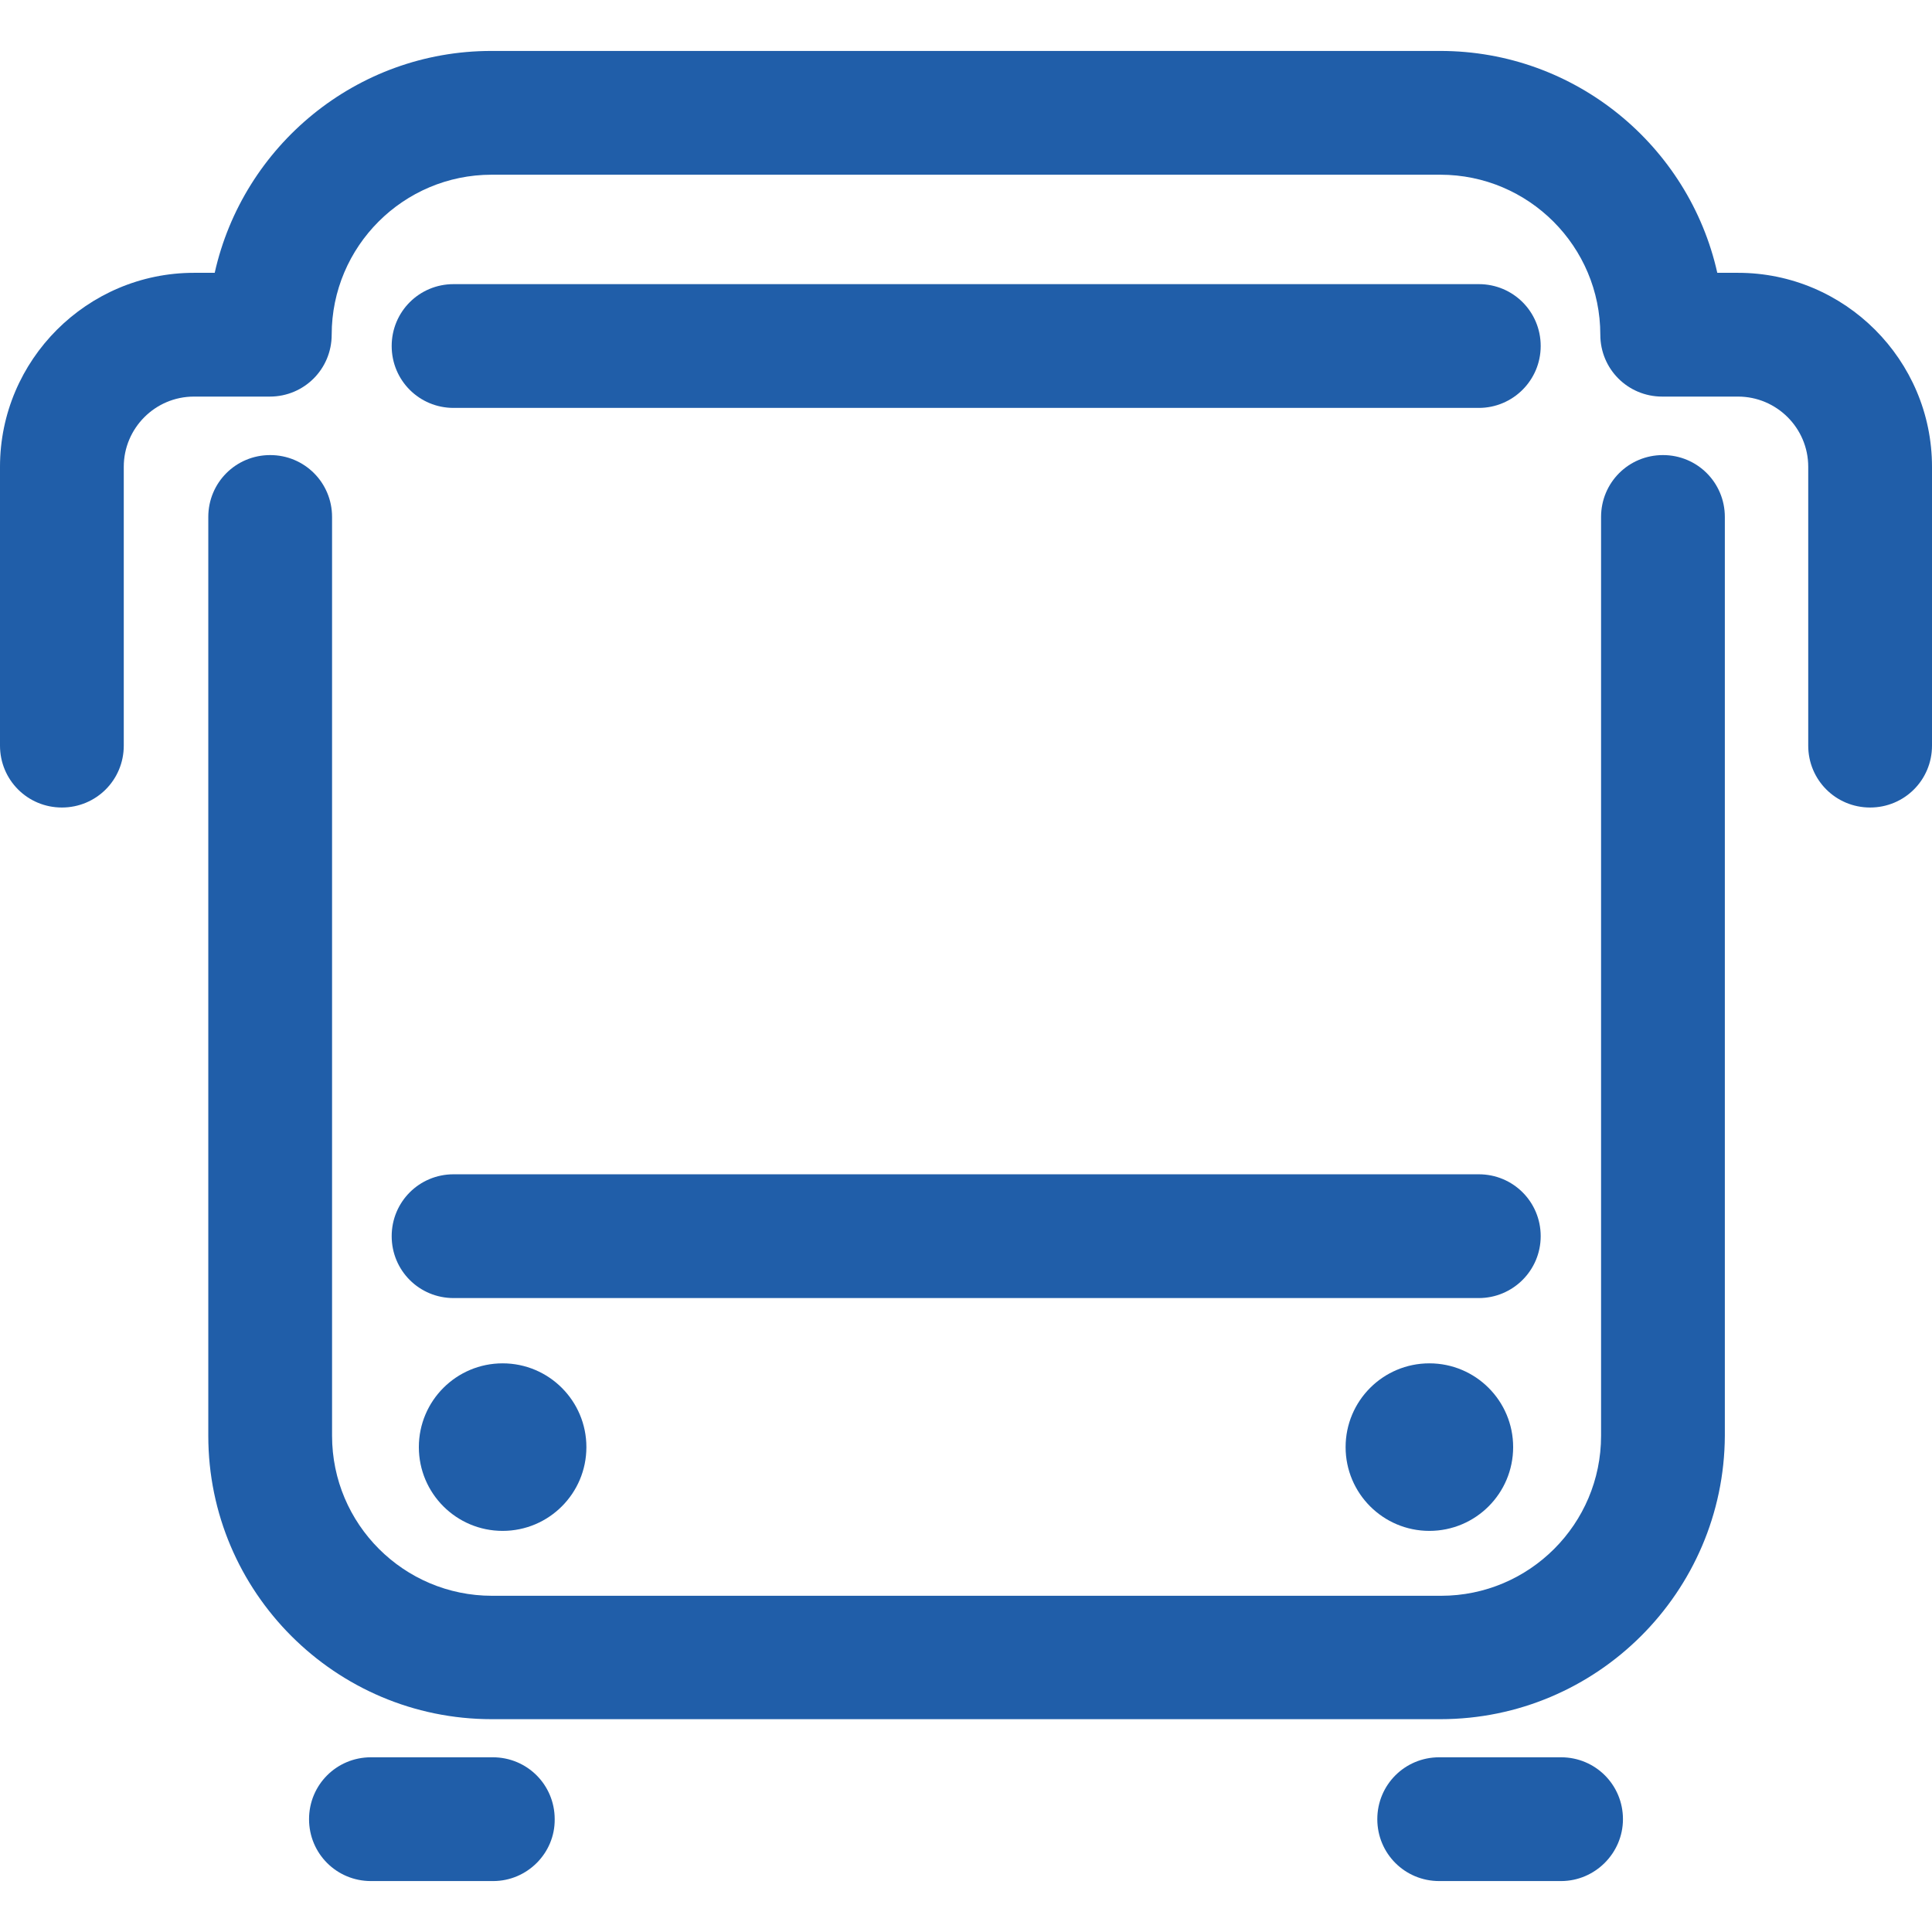 <?xml version="1.0" encoding="utf-8"?>
<!-- Generator: Adobe Illustrator 21.1.0, SVG Export Plug-In . SVG Version: 6.00 Build 0)  -->
<svg version="1.1" id="Capa_1" xmlns="http://www.w3.org/2000/svg" xmlns:xlink="http://www.w3.org/1999/xlink" x="0px" y="0px"
	 viewBox="-49 141 512 512" style="enable-background:new -49 141 512 512;" xml:space="preserve">
<style type="text/css">
	.st0{fill:#205EA9;}
</style>
<g>
	<path class="st0" d="M332.7,596.6H81.3c-41.4,0-75.1-33.7-75.1-75.1V278c0-9.1,7.3-16.4,16.4-16.4s16.4,7.3,16.4,16.4v243.5
		c0,23.4,19,42.4,42.4,42.4h251.5c23.4,0,42.4-19,42.4-42.4V278c0-9.1,7.3-16.4,16.4-16.4s16.4,7.3,16.4,16.4v243.5
		C407.9,562.9,374.2,596.6,332.7,596.6z"/>
	<path class="st0" d="M342.9,485H71.2c-9.1,0-16.4-7.3-16.4-16.4s7.3-16.4,16.4-16.4h271.7c9.1,0,16.4,7.3,16.4,16.4
		S351.9,485,342.9,485z"/>
	<path class="st0" d="M342.9,249.1H71.2c-9.1,0-16.4-7.3-16.4-16.4s7.3-16.4,16.4-16.4h271.7c9.1,0,16.4,7.3,16.4,16.4
		S351.9,249.1,342.9,249.1z"/>
	<circle class="st0" cx="84.2" cy="524.5" r="22.2"/>
	<circle class="st0" cx="329.8" cy="524.5" r="22.2"/>
	<path class="st0" d="M446.6,355c-9.1,0-16.4-7.3-16.4-16.4v-73.9c0-10.3-8.4-18.6-18.6-18.6h-20.1c-9.1,0-16.4-7.3-16.4-16.4
		c0-23.4-19-42.4-42.4-42.4H81.3c-23.4,0-42.4,19-42.4,42.4c0,9.1-7.3,16.4-16.4,16.4H2.4c-10.3,0-18.6,8.4-18.6,18.6v73.9
		c0,9.1-7.3,16.4-16.4,16.4S-49,347.7-49,338.6v-73.9c0-28.3,23.1-51.4,51.4-51.4h5.5c7.5-33.6,37.5-58.8,73.3-58.8h251.5
		c35.8,0,65.9,25.2,73.4,58.8h5.5c28.3,0,51.4,23.1,51.4,51.4v73.9C463,347.7,455.7,355,446.6,355z"/>
	<path class="st0" d="M364.7,639.5h-32.3c-9.1,0-16.4-7.3-16.4-16.4c0-9.1,7.3-16.4,16.4-16.4h32.3c9.1,0,16.4,7.3,16.4,16.4
		C381.1,632.1,373.7,639.5,364.7,639.5z"/>
	<path class="st0" d="M81.7,639.5H49.3c-9.1,0-16.4-7.3-16.4-16.4c0-9.1,7.3-16.4,16.4-16.4h32.3c9.1,0,16.4,7.3,16.4,16.4
		C98.1,632.1,90.7,639.5,81.7,639.5z"/>
</g>
</svg>
